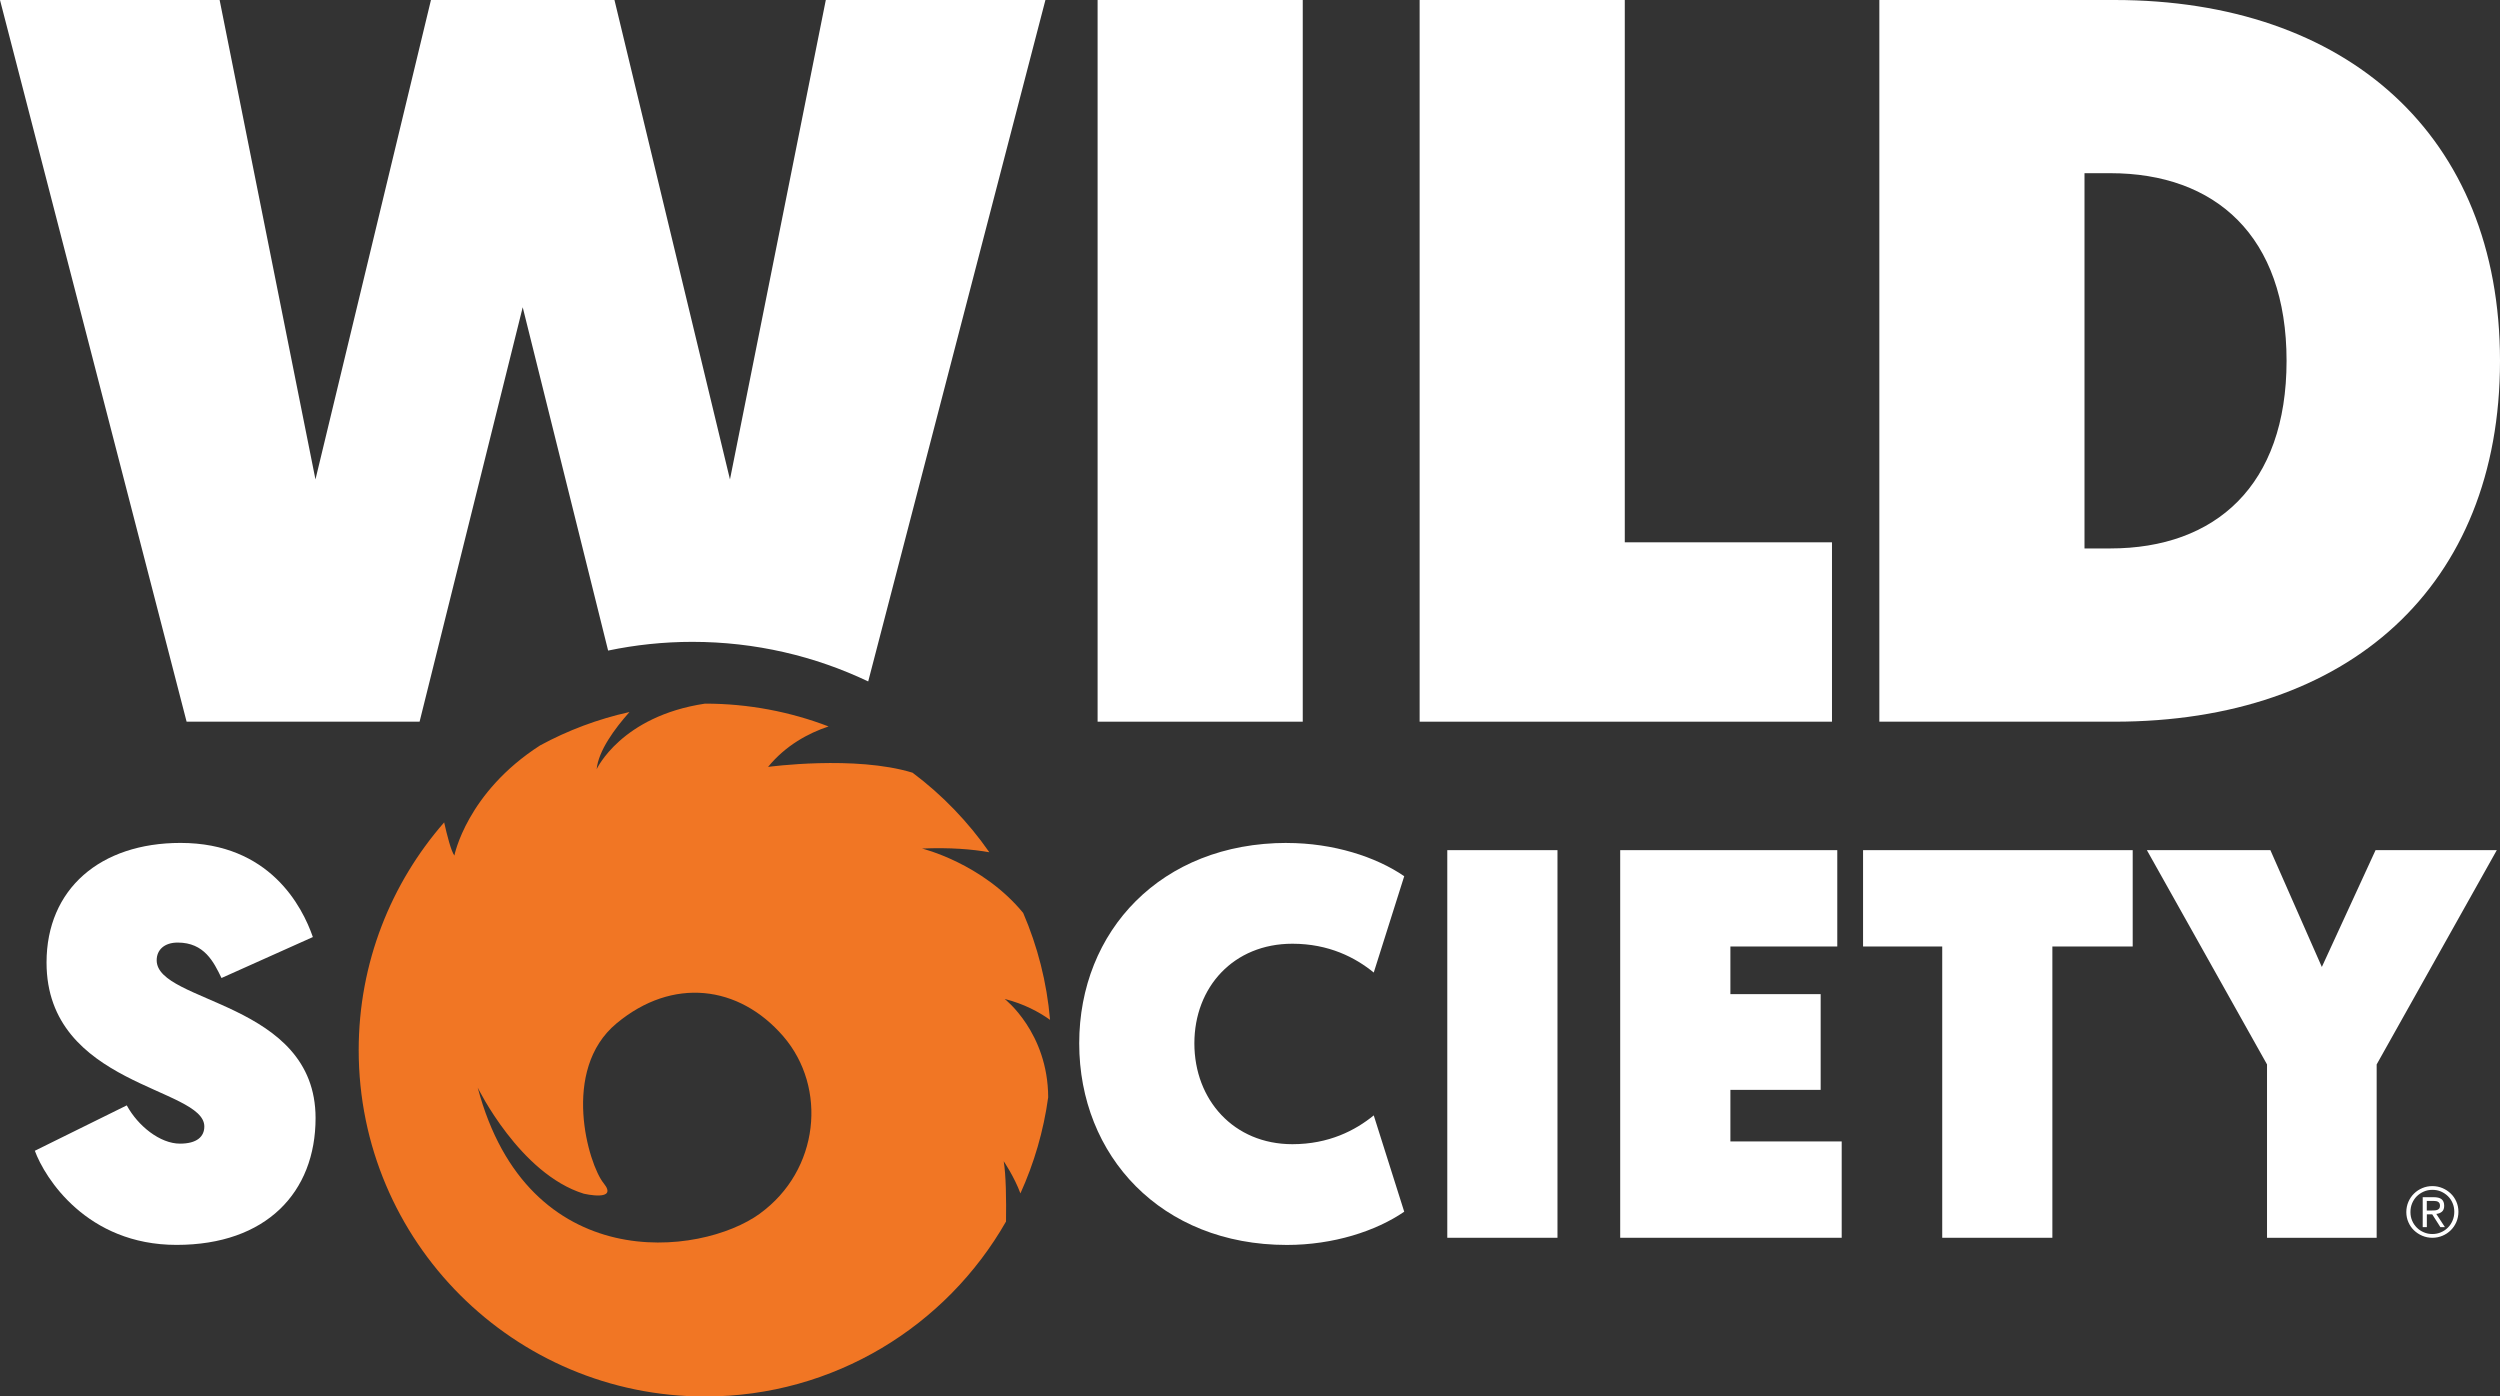 <svg viewBox="0 0 452.83 252.94" xmlns="http://www.w3.org/2000/svg" id="Layer_1"><rect x="0" y="0" width="452.83" height="252.94" fill="#333333" stroke="none"/><defs><style>.cls-1{fill:#f17624;}.cls-1,.cls-2{stroke-width:0px;}.cls-2{fill:#fff;}</style></defs><path d="M182.01,180.95c3.48.89,6.17,2.34,8.19,3.78-.59-6.83-2.27-13.34-4.87-19.37-7.42-9.02-18.32-11.66-18.32-11.66,5.11-.22,9.13.13,12.19.67-3.84-5.51-8.53-10.39-13.91-14.41-10.42-3.19-26.17-1.05-26.17-1.05,3.21-3.91,7.28-6.1,10.96-7.33-6.95-2.66-14.49-4.13-22.38-4.13-15.22,2.28-19.63,11.88-19.63,11.88.33-3.35,3.26-7.34,5.95-10.36-5.73,1.27-11.16,3.32-16.18,6.04-13.33,8.56-15.54,19.96-15.54,19.96-.6-.83-1.33-3.69-1.85-6.01-9.63,11.03-15.48,25.45-15.48,41.25,0,34.65,28.09,62.74,62.74,62.74,23.35,0,43.71-12.77,54.51-31.69.06-3.91,0-8.47-.42-10.93,0,0,1.92,2.82,3.03,5.83,2.47-5.44,4.19-11.28,5.03-17.41-.04-11.72-7.85-17.78-7.85-17.78ZM137.65,219.82c-10.77,7.82-42.04,11.41-51.12-22.82,0,0,7.61,15.63,19.22,19.22,0,0,6.34,1.48,3.59-1.9-2.75-3.38-7.82-20.49,2.32-28.94,10.14-8.45,22.18-6.97,30.21,2.32,8.03,9.3,6.55,24.29-4.22,32.11Z" class="cls-1"></path><rect height="130.72" width="37.16" y="0" x="198.81" class="cls-2"></rect><polygon points="257.14 0 257.14 130.72 331.83 130.72 331.83 98.23 294.3 98.23 294.3 0 257.14 0" class="cls-2"></polygon><path d="M340.41,0h42.58C425.01,0,452.83,24.46,452.83,65.36s-27.45,65.36-69.84,65.36h-42.58V0ZM382.24,99.34c19.05,0,31.93-11.39,31.93-33.99s-12.88-33.98-31.93-33.98h-4.67v67.97h4.67Z" class="cls-2"></path><path d="M22.97,200.23c2.01,3.71,6.02,6.92,9.63,6.92,3.11,0,4.41-1.3,4.41-3.11,0-7.12-28.58-7.32-28.58-29.69,0-13.34,9.73-21.67,24.27-21.67,16.15,0,22.06,11.53,23.97,17.05l-16.55,7.42c-1.41-2.91-3.11-6.42-7.93-6.42-2.41,0-3.81,1.31-3.81,3.21,0,7.82,28.78,7.42,28.78,28.58,0,13.44-8.92,22.97-25.18,22.97s-23.87-12.13-25.67-17.05l16.65-8.22Z" class="cls-2"></path><path d="M233.09,152.69c8.42,0,16.15,2.51,21.26,6.02l-5.52,17.45c-3.31-2.71-8.12-5.22-14.74-5.22-10.63,0-17.75,7.83-17.75,18.05s7.12,18.26,17.75,18.26c6.62,0,11.43-2.51,14.74-5.22l5.52,17.45c-5.11,3.51-12.84,6.02-21.26,6.02-22.77,0-37.61-16.15-37.61-36.51s14.84-36.31,37.61-36.31" class="cls-2"></path><rect height="70.21" width="19.96" y="153.99" x="262.15" class="cls-2"></rect><polygon points="293.47 153.99 332.79 153.99 332.79 171.44 313.43 171.44 313.43 180.07 329.78 180.07 329.78 197.41 313.43 197.41 313.43 206.75 333.59 206.75 333.59 224.2 293.47 224.2 293.47 153.99" class="cls-2"></polygon><polygon points="351.8 171.44 337.46 171.44 337.46 153.99 386.3 153.99 386.3 171.44 371.75 171.44 371.75 224.2 351.8 224.2 351.8 171.44" class="cls-2"></polygon><polygon points="410.63 192.8 388.87 153.99 411.24 153.99 420.56 175.15 430.29 153.99 452.25 153.99 430.49 192.8 430.49 224.2 410.63 224.2 410.63 192.8" class="cls-2"></polygon><path d="M94.68,55.65l15.47,62.19c4.93-1.03,10.03-1.58,15.26-1.58,11.4,0,22.2,2.58,31.85,7.17L189.36,0h-39.78l-17.36,86.84L111.3,0h-33.24l-20.92,86.84L39.78,0H0l33.8,130.72h42.2l18.68-75.07Z" class="cls-2"></path><path d="M435.86,219.55c0-.67.13-1.29.38-1.87.25-.57.59-1.07,1.02-1.49.43-.42.93-.75,1.5-.99.57-.24,1.18-.36,1.82-.36s1.24.12,1.82.36c.57.24,1.07.57,1.5.98.43.41.77.9,1.02,1.47.25.56.38,1.18.38,1.84s-.13,1.29-.38,1.87c-.25.57-.59,1.07-1.02,1.49-.43.42-.93.75-1.5.99s-1.18.36-1.82.36-1.25-.12-1.82-.36c-.57-.24-1.07-.57-1.5-.98-.43-.41-.77-.9-1.02-1.47-.25-.56-.38-1.18-.38-1.84ZM436.61,219.55c0,.56.1,1.08.31,1.56.2.48.49.9.85,1.26s.78.64,1.26.84c.48.21.99.31,1.55.31s1.07-.1,1.55-.31c.48-.2.9-.49,1.26-.85s.64-.79.85-1.28c.21-.49.31-1.02.31-1.59s-.1-1.08-.31-1.57c-.2-.49-.49-.91-.85-1.26s-.78-.63-1.26-.84-.99-.3-1.55-.3-1.07.1-1.55.31c-.48.21-.9.49-1.26.84-.36.36-.64.78-.85,1.27-.21.49-.31,1.02-.31,1.6ZM438.82,216.85h1.99c.65,0,1.13.12,1.44.37s.47.64.47,1.19c0,.49-.14.84-.41,1.07-.28.23-.62.36-1.02.4l1.56,2.39h-.82l-1.48-2.32h-.97v2.32h-.75v-5.42ZM439.57,219.26h.93c.18,0,.36,0,.54-.02.18-.01.33-.05.47-.11.14-.06.25-.15.33-.26.08-.12.12-.28.12-.5,0-.18-.04-.33-.11-.45s-.17-.2-.28-.26c-.12-.06-.25-.1-.4-.11s-.29-.03-.43-.03h-1.17v1.73Z" class="cls-2"></path></svg>
